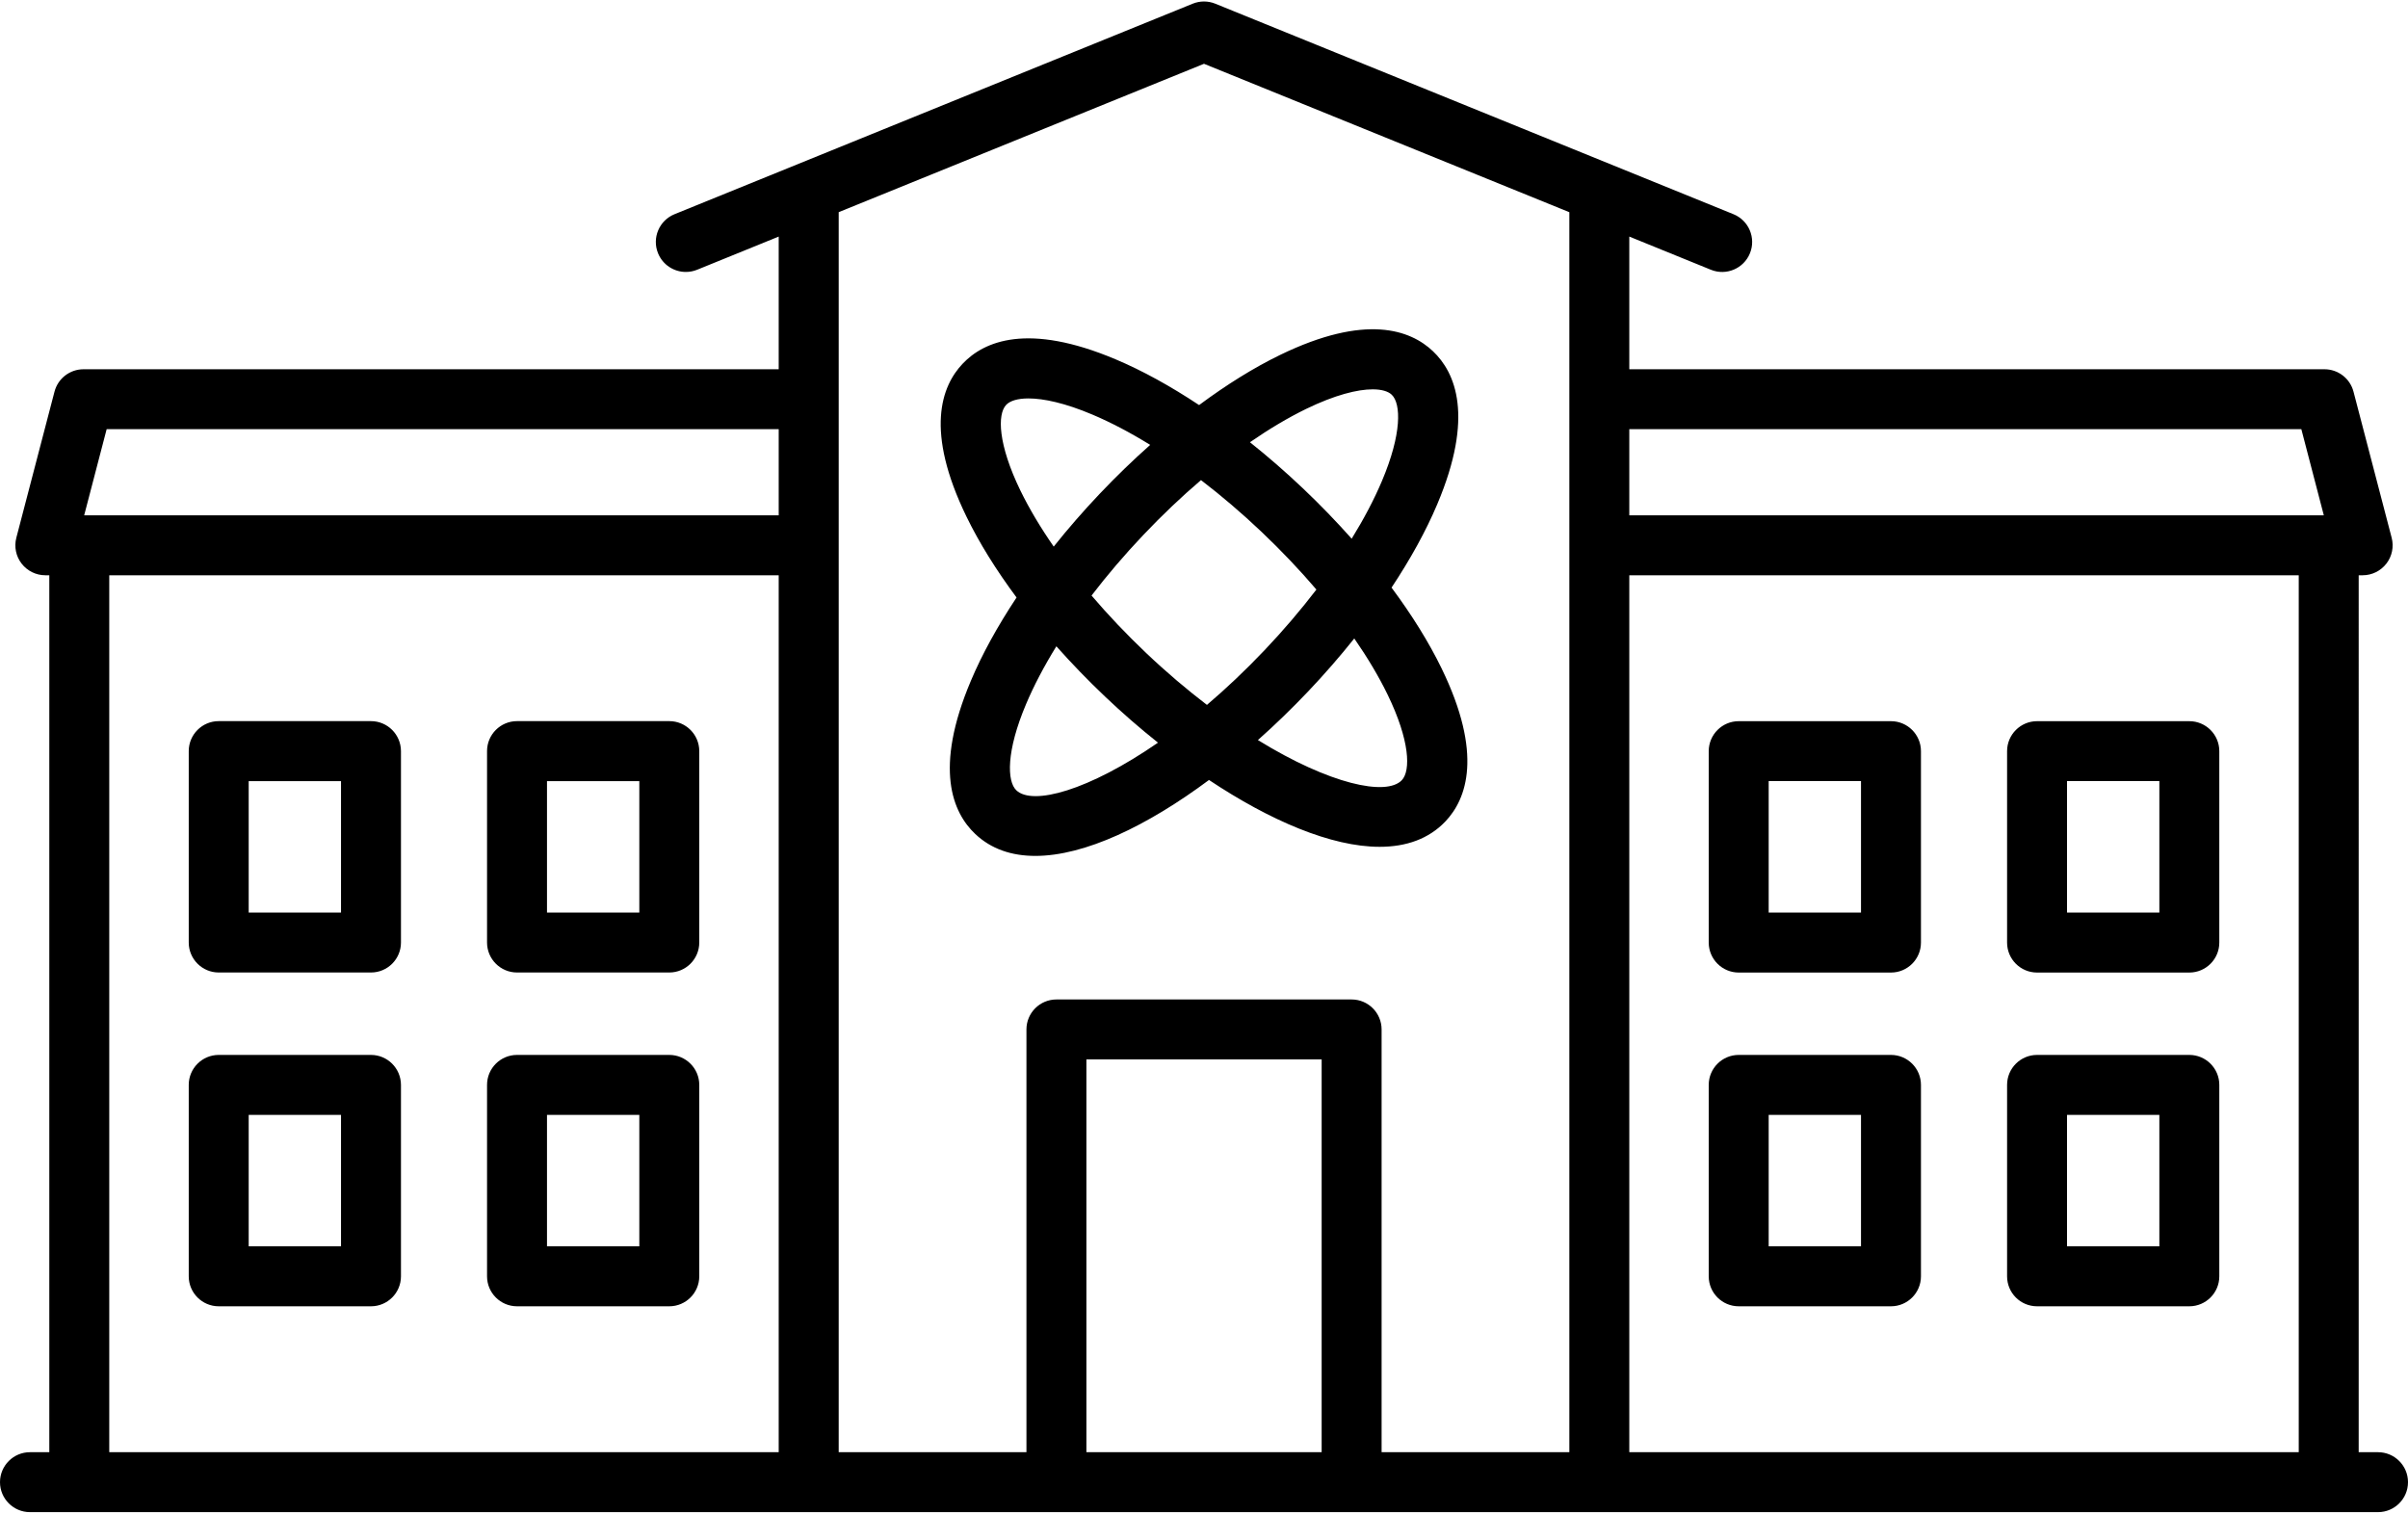<?xml version="1.0" encoding="UTF-8"?>
<!DOCTYPE svg PUBLIC '-//W3C//DTD SVG 1.0//EN'
          'http://www.w3.org/TR/2001/REC-SVG-20010904/DTD/svg10.dtd'>
<svg height="303" preserveAspectRatio="xMidYMid meet" version="1.0" viewBox="15.0 104.7 482.0 302.6" width="482" xmlns="http://www.w3.org/2000/svg" xmlns:xlink="http://www.w3.org/1999/xlink" zoomAndPan="magnify"
><g id="change1_1"
  ><path d="M491,395.21h-3.87V219.66h0.79c1.86,0,3.61-0.86,4.75-2.33c1.14-1.47,1.53-3.39,1.06-5.18l-7.64-29.25 c-0.69-2.64-3.08-4.48-5.81-4.48H341.13l0-26.56l16.33,6.64c3.07,1.25,6.57-0.23,7.82-3.3c1.25-3.07-0.23-6.57-3.3-7.82 l-103.72-42.14c-1.45-0.59-3.07-0.59-4.52,0l-103.72,42.14c-3.07,1.25-4.55,4.75-3.3,7.82c0.95,2.33,3.19,3.74,5.56,3.74 c0.75,0,1.52-0.14,2.26-0.44l16.33-6.64l0,26.56H31.72c-2.73,0-5.12,1.84-5.81,4.48l-7.64,29.25c-0.47,1.8-0.08,3.71,1.06,5.18 c1.14,1.47,2.89,2.33,4.75,2.33h0.79v175.55H21c-3.31,0-6,2.69-6,6s2.69,6,6,6h470c3.31,0,6-2.69,6-6S494.31,395.21,491,395.21z M475.13,395.21h-134l0-175.55h134V395.21z M475.65,190.41l4.5,17.25H341.13l0-17.25H475.65z M256,117.27l73.13,29.71l0,248.23 h-37.58v-84.63c0-3.31-2.69-6-6-6h-59.09c-3.31,0-6,2.69-6,6v84.63h-37.58l0-248.24L256,117.27z M279.55,395.21h-47.09v-78.63h47.09 V395.21z M36.35,190.41h134.52l0,17.25H31.85L36.35,190.41z M36.87,219.66h134l0,175.55h-134V219.66z M89.25,248.86H58.78 c-3.31,0-6,2.69-6,6v38.32c0,3.31,2.69,6,6,6h30.48c3.31,0,6-2.69,6-6v-38.32C95.25,251.55,92.57,248.86,89.25,248.86z M83.25,287.19H64.78v-26.32h18.48V287.19z M148.97,248.86h-30.48c-3.31,0-6,2.69-6,6v38.32c0,3.31,2.69,6,6,6h30.48 c3.31,0,6-2.69,6-6v-38.32C154.97,251.55,152.28,248.86,148.97,248.86z M142.97,287.19h-18.48v-26.32h18.48V287.19z M89.25,315.68 H58.78c-3.31,0-6,2.69-6,6V360c0,3.31,2.69,6,6,6h30.48c3.31,0,6-2.69,6-6v-38.32C95.25,318.37,92.57,315.68,89.25,315.68z M83.25,354H64.78v-26.32h18.48V354z M148.97,315.68h-30.48c-3.31,0-6,2.69-6,6V360c0,3.31,2.69,6,6,6h30.48c3.31,0,6-2.69,6-6 v-38.32C154.97,318.37,152.28,315.68,148.97,315.68z M142.97,354h-18.48v-26.32h18.48V354z M208.46,207.93 c2.54,5.23,5.94,10.69,10.02,16.18c-3.78,5.7-6.89,11.33-9.15,16.69c-7.44,17.59-3.64,26.37,0.86,30.63 c3.21,3.05,7.33,4.41,12.05,4.41c9.9,0,22.43-6.02,34.76-15.2c12.21,8.13,24.47,13.38,34.16,13.38c5.29,0,9.82-1.57,13.16-5.08 c4.26-4.49,7.59-13.46-0.76-30.63c-2.54-5.23-5.94-10.69-10.02-16.18c3.78-5.7,6.89-11.33,9.15-16.69 c7.44-17.59,3.64-26.37-0.86-30.63v0c-4.49-4.26-13.45-7.59-30.63,0.76c-5.23,2.54-10.69,5.94-16.18,10.02 c-5.7-3.78-11.33-6.89-16.69-9.15c-17.59-7.43-26.37-3.64-30.63,0.86C203.43,181.79,200.1,190.75,208.46,207.93z M218.44,262.71 c-1.9-1.8-2.04-7.84,1.94-17.25c1.57-3.72,3.62-7.61,6.07-11.58c3.04,3.42,6.3,6.8,9.77,10.09c3.4,3.23,6.95,6.32,10.57,9.2 C232.91,262.77,221.7,265.81,218.44,262.71z M255.4,200.61c4.07,3.12,8.15,6.59,12.12,10.36c3.97,3.77,7.65,7.65,10.98,11.55 c-3.12,4.07-6.59,8.15-10.36,12.12c-3.89,4.1-7.77,7.75-11.55,10.97c-3.95-3.02-8.02-6.45-12.12-10.34 c-3.97-3.77-7.65-7.65-10.98-11.55c3.12-4.07,6.59-8.15,10.36-12.12C247.62,207.62,251.5,203.94,255.4,200.61z M292.75,243.55 c4.47,9.19,4.65,15.22,2.85,17.13c-3.1,3.26-14.45,0.82-28.81-8.03c3.46-3.07,6.84-6.35,10.07-9.75c3.28-3.46,6.37-7.01,9.22-10.59 C288.73,236.14,290.99,239.92,292.75,243.55z M276.44,186.36c5.76-2.8,10.28-3.92,13.32-3.92c1.81,0,3.1,0.4,3.81,1.07v0 c1.9,1.8,2.04,7.84-1.94,17.25c-1.57,3.72-3.62,7.61-6.07,11.58c-3.04-3.42-6.3-6.8-9.77-10.09c-3.46-3.28-7.01-6.37-10.59-9.22 C269.03,190.38,272.81,188.13,276.44,186.36z M216.4,185.55c0.76-0.8,2.27-1.29,4.46-1.29c3.02,0,7.34,0.92,12.79,3.23 c3.72,1.57,7.61,3.62,11.58,6.07c-3.42,3.04-6.8,6.3-10.09,9.77c-3.28,3.46-6.37,7.01-9.22,10.59c-2.66-3.83-4.91-7.61-6.68-11.24 C214.78,193.48,214.6,187.45,216.4,185.55z M363.03,299.19h30.48c3.31,0,6-2.69,6-6v-38.32c0-3.31-2.69-6-6-6h-30.48 c-3.31,0-6,2.69-6,6v38.32C357.03,296.5,359.72,299.19,363.03,299.19z M369.03,260.86h18.48v26.32h-18.48V260.86z M422.75,299.19 h30.48c3.31,0,6-2.69,6-6v-38.32c0-3.31-2.69-6-6-6h-30.48c-3.31,0-6,2.69-6,6v38.32C416.75,296.5,419.43,299.19,422.75,299.19z M428.75,260.86h18.48v26.32h-18.48V260.86z M363.03,366h30.48c3.31,0,6-2.69,6-6v-38.32c0-3.31-2.69-6-6-6h-30.48 c-3.31,0-6,2.69-6,6V360C357.03,363.32,359.72,366,363.03,366z M369.03,327.68h18.48V354h-18.48V327.68z M422.75,366h30.48 c3.31,0,6-2.69,6-6v-38.32c0-3.31-2.69-6-6-6h-30.48c-3.31,0-6,2.69-6,6V360C416.75,363.32,419.43,366,422.75,366z M428.75,327.68 h18.48V354h-18.48V327.68z"
  /></g
></svg
>
